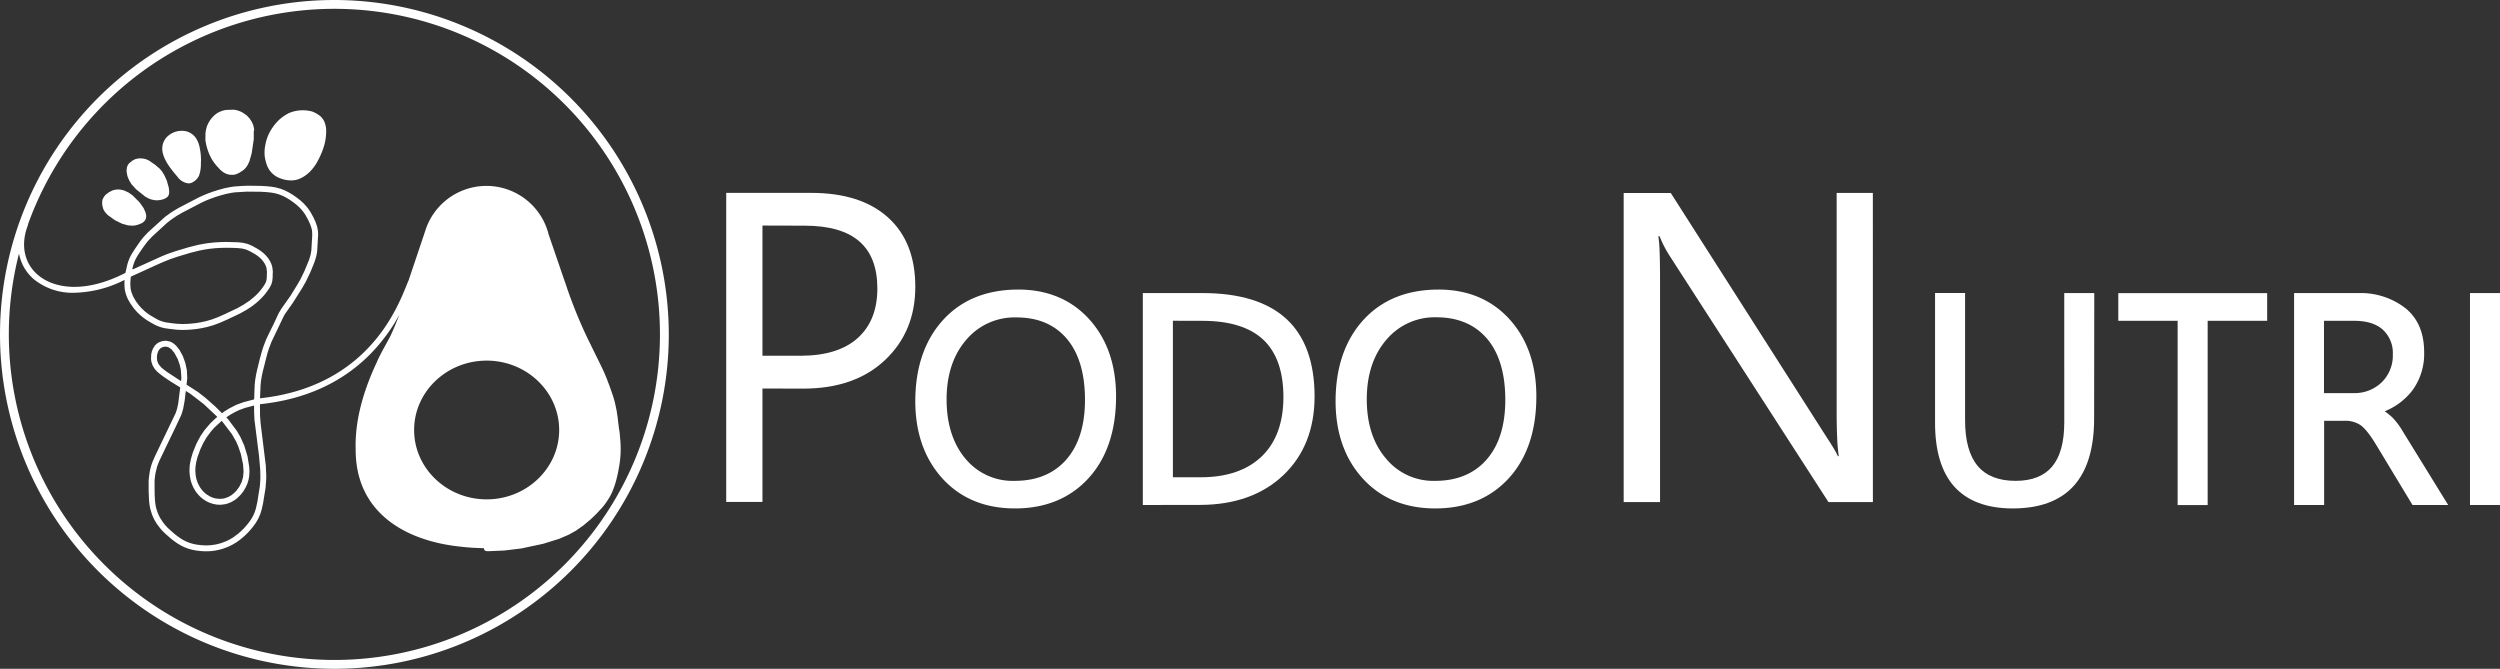 <svg xmlns="http://www.w3.org/2000/svg" xmlns:xlink="http://www.w3.org/1999/xlink" id="PodoNutri_LogoB" data-name="PodoNutri LogoB" width="584.373" height="156.329" viewBox="0 0 584.373 156.329"><rect x="0" y="0" width="584.373" height="156.329" fill="#333333" stroke="none"/><defs><clipPath id="clip-path"><rect id="Rect&#xE1;ngulo_670" data-name="Rect&#xE1;ngulo 670" width="584.374" height="156.329" fill="#fff"></rect></clipPath></defs><g id="Grupo_5411" data-name="Grupo 5411" clip-path="url(#clip-path)"><path id="Trazado_8620" data-name="Trazado 8620" d="M284.549,71.275q-6.377-5.745-17.964-5.745H246.729v72.241H255.2V111.262l9.522.021q12.047.007,19.127-6.674t7.08-17.111q0-10.478-6.378-16.223m-7.1,28.2q-4.61,4.128-13.382,4.128H255.2V73.167l9.9.028q8.5.007,12.728,3.66t4.231,11.008q0,7.485-4.61,11.614" transform="translate(-76.977 -20.445)" fill="#fff"></path><path id="Trazado_8621" data-name="Trazado 8621" d="M335.042,98.38c-7.384,0-13.309,2.4-17.613,7.147-4.286,4.723-6.46,11.118-6.46,19.006.019,7.358,2.163,13.425,6.372,18.034,4.227,4.627,9.92,6.973,16.924,6.973h0c7.136,0,12.925-2.386,17.206-7.077,4.264-4.673,6.427-11.1,6.427-19.109,0-7.38-2.111-13.447-6.274-18.034-4.18-4.605-9.759-6.941-16.582-6.941m11.2,39.772c-2.9,3.279-6.926,4.941-11.979,4.941h-.023a14.286,14.286,0,0,1-11.5-5.124c-2.951-3.488-4.449-8.158-4.454-13.881s1.532-10.406,4.572-13.935a14.764,14.764,0,0,1,11.347-5.267q.227,0,.455.007c4.967,0,8.906,1.671,11.708,4.966,2.832,3.328,4.267,8.138,4.267,14.3,0,5.982-1.479,10.69-4.4,13.993" transform="translate(-97.02 -30.694)" fill="#fff"></path><path id="Trazado_8622" data-name="Trazado 8622" d="M421.831,105.614c-4.354-4.01-10.937-6.043-19.566-6.043H388.271v49.537l13.46-.022c8.047-.028,14.574-2.369,19.4-6.959s7.287-10.786,7.287-18.387c0-8-2.216-14.1-6.586-18.126m-5.766,32.126c-3.365,3.241-8.165,4.885-14.267,4.885h-6.5V106.04l6.834.019h.111c6.292,0,11.062,1.483,14.181,4.409s4.709,7.44,4.709,13.4c0,5.974-1.709,10.643-5.066,13.878" transform="translate(-121.137 -31.065)" fill="#fff"></path><path id="Trazado_8623" data-name="Trazado 8623" d="M477.835,98.38c-7.384,0-13.31,2.405-17.613,7.147-4.287,4.724-6.461,11.118-6.461,19.006.015,7.358,2.158,13.426,6.372,18.035,4.232,4.627,9.923,6.973,16.917,6.973h0c7.14,0,12.932-2.386,17.213-7.077,4.264-4.673,6.426-11.1,6.426-19.108,0-7.38-2.106-13.448-6.274-18.035-4.185-4.605-9.764-6.941-16.581-6.941m11.2,39.773c-2.89,3.278-6.923,4.941-11.985,4.941h-.019a14.309,14.309,0,0,1-11.465-5.19c-2.989-3.469-4.507-8.128-4.512-13.848s1.532-10.406,4.572-13.935a14.752,14.752,0,0,1,11.34-5.267c.153,0,.306,0,.46.007,4.976.022,8.924,1.7,11.733,5,2.835,3.328,4.273,8.138,4.273,14.3,0,5.982-1.484,10.69-4.4,13.994" transform="translate(-141.569 -30.694)" fill="#fff"></path><path id="Trazado_8624" data-name="Trazado 8624" d="M601.424,65.54v50.912q0,3.736.124,6.405a38.217,38.217,0,0,0,.378,4.231h-.206a19.505,19.505,0,0,0-1.005-1.865q-.729-1.211-1.885-2.972L562.648,65.561H551.64V137.8h8.5V85.6q0-3.826-.1-6.3a30.22,30.22,0,0,0-.3-3.626h.3a25.051,25.051,0,0,0,1.032,2.291,25.677,25.677,0,0,0,1.286,2.243l37.153,57.6h10.383l-.008-72.261Z" transform="translate(-172.107 -20.448)" fill="#fff"></path><path id="Trazado_8625" data-name="Trazado 8625" d="M687.633,129.836c0,4.581-.958,8.044-2.846,10.29-1.858,2.211-4.728,3.333-8.526,3.333-3.938,0-6.917-1.172-8.853-3.471-1.965-2.332-2.961-5.919-2.961-10.661V99.55H657.43v30.144c-.038,6.664,1.477,11.748,4.5,15.112,3.044,3.383,7.643,5.1,13.666,5.1h.024c6.29,0,11.084-1.783,14.248-5.3,3.148-3.5,4.744-8.786,4.744-15.713l.035-29.33h-7.018Z" transform="translate(-205.112 -31.059)" fill="#fff"></path><path id="Trazado_8626" data-name="Trazado 8626" d="M719.689,106.061h13.87V149.13h7.018V106.061h13.911V99.58h-34.8Z" transform="translate(-224.537 -31.068)" fill="#fff"></path><path id="Trazado_8627" data-name="Trazado 8627" d="M802.305,128.574A16.312,16.312,0,0,0,800.6,127.2a15.416,15.416,0,0,0,6.423-4.829,14.4,14.4,0,0,0,2.79-8.974c0-4.526-1.495-8.008-4.443-10.35a17.036,17.036,0,0,0-10.893-3.472H779.41v49.536h7.024V129.423h4.839a6.324,6.324,0,0,1,3.6.974c1.01.665,2.274,2.248,3.759,4.707l8.457,14h8.336l-10.634-17.248a16.793,16.793,0,0,0-2.482-3.285m-8.943-5.618h-6.969v-16.9h7.039c2.962,0,5.24.714,6.764,2.117a7.38,7.38,0,0,1,2.29,5.718,8.725,8.725,0,0,1-2.6,6.54,9.039,9.039,0,0,1-6.525,2.523" transform="translate(-243.169 -31.065)" fill="#fff"></path><rect id="Rect&#xE1;ngulo_669" data-name="Rect&#xE1;ngulo 669" width="7.018" height="49.536" transform="translate(577.356 68.505)" fill="#fff"></rect><path id="Trazado_8628" data-name="Trazado 8628" d="M60.9,44.6a4.867,4.867,0,0,0-4.03.736,3.954,3.954,0,0,0-1.721,2.832c-.227,2.311,1.554,4.723,3.514,6.985a3.647,3.647,0,0,0,2.6,1.578,1.92,1.92,0,0,0,.965-.263,3.37,3.37,0,0,0,1.5-1.57,7.935,7.935,0,0,0,.431-2.844,13.483,13.483,0,0,0-.252-3.52c-.364-2.079-1.368-3.4-3.008-3.935" transform="translate(-17.201 -13.866)" fill="#fff"></path><path id="Trazado_8629" data-name="Trazado 8629" d="M80.9,40.713l-.261-.592-.567-.863-.676-.7-.852-.587-.669-.336-.7-.239-.719-.133-1.793.056-.026,0a5.79,5.79,0,0,0-2.083.744,6.3,6.3,0,0,0-1.753,1.79,6.781,6.781,0,0,0-.673,1.346A10.037,10.037,0,0,0,69.8,42.75v.75a7.764,7.764,0,0,0,0,.987,13.441,13.441,0,0,0,1,3.421l.421.825.369.588.392.548.409.5.837.9.4.361.443.319.418.225.391.15.383.1.4.058H76.4a.326.326,0,0,0,.085-.011l.355-.091.341-.124.533-.239.944-.625.337-.3.447-.539.32-.527.339-.773.508-1.807.482-3.271v-1.83l.087-.36a.341.341,0,0,0,0-.14l-.144-.74Z" transform="translate(-21.774 -11.625)" fill="#fff"></path><path id="Trazado_8630" data-name="Trazado 8630" d="M102.993,38.91a7.012,7.012,0,0,0-1.975-1.15l-.033-.01a8.4,8.4,0,0,0-5.308.33,9.659,9.659,0,0,0-3.531,2.882,13.192,13.192,0,0,0-.806,1.181A9.94,9.94,0,0,0,90.1,45.395a8.968,8.968,0,0,0-.192,2.711,9.654,9.654,0,0,0,.411,1.851,5.19,5.19,0,0,0,2.522,3.107,7.369,7.369,0,0,0,2.916.786c.121.009.242.013.364.013a5.065,5.065,0,0,0,2.116-.464A7.765,7.765,0,0,0,101,51.249a9.5,9.5,0,0,0,.952-1.3,19.159,19.159,0,0,0,1.794-4.011,12.2,12.2,0,0,0,.538-3.615,5.293,5.293,0,0,0-.521-2.389,3.941,3.941,0,0,0-.773-1.02" transform="translate(-28.042 -11.69)" fill="#fff"></path><path id="Trazado_8631" data-name="Trazado 8631" d="M52.417,59.036l-.576-1.29-.524-.855-.5-.608-1.079-.937-1.569-1.079-.687-.289-.473-.113-.85-.065-.469.031-.649.153-.685.357-.741.6-.3.4-.191.453-.052.244-.059.566.009.389.184.967.383.943.56.928L45.2,61l2.178,1.758.674.372.673.264.789.175.667.043.754-.078.789-.216.533-.267.334-.274.159-.2.165-.38.063-.535-.1-.992Z" transform="translate(-13.419 -16.785)" fill="#fff"></path><path id="Trazado_8632" data-name="Trazado 8632" d="M44.824,69.671l-.436-.954-.934-1.327-1.62-1.62-.908-.653-1.019-.482-.606-.171-.672-.095-.764.032-.76.195-.78.4-.68.5-.365.376-.314.478-.085.241a.333.333,0,0,0-.114.195l-.067.6.031.621.186.8.179.4.319.5.6.646L37.7,71.564l1.667.814,1.4.389.937.065.618-.039.7-.156.994-.406.3-.219.215-.217a.338.338,0,0,0,.124-.108l.125-.186.147-.354.073-.407,0-.328Z" transform="translate(-10.826 -20.083)" fill="#fff"></path><path id="Trazado_8633" data-name="Trazado 8633" d="M78.165,0a78.164,78.164,0,1,0,78.165,78.164A78.253,78.253,0,0,0,78.165,0m0,154.265a76.127,76.127,0,0,1-73.723-95,10.407,10.407,0,0,0,3.472,6.01,14.313,14.313,0,0,0,9.492,3.157,27.128,27.128,0,0,0,11.72-3.007l-.022.254-.021.517.022.795.05.563.087.495.184.7.222.612.252.574.546.952-.01.007.934,1.294.675.766.829.788.812.651.715.488.806.487.891.5.658.311.684.257.558.163.541.12,1.006.147,1.745.2,1.261.056,1.184-.022,1.023-.072,1.2-.128,1.167-.186,1.337-.292,1.468-.423,1.44-.537,1.658-.729,3.059-1.448,1.487-.833.883-.566.672-.471.7-.556.625-.54.65-.623.668-.73.673-.861.509-.744.451-.826.224-.751.107-.922v-.7l.037-.676-.116-1.041-.222-.733-.293-.639-.438-.687-.5-.617-.566-.565-.768-.6-.671-.436-1.04-.585-.821-.389-.579-.213-.978-.231-1.135-.12-2.728-.076-1.353.029-1.362.078-1.624.177-1.143.182-1.138.219-2.206.552-3.141.946-1.647.568-1.368.545-6.856,3.1-.045-.076-.13.072.025-.117.185-.729.234-.7.215-.54.33-.644.4-.68,1.06-1.567.824-1.131.469-.574.954-1L39.037,52.1l.931-.731,1.349-.914,1.3-.753,4.439-2.31,1.035-.482,1.039-.424,1.238-.444,1.22-.378,1.245-.334,1.181-.241.857-.127,2.848-.169,3.316.033,1.208.074,1.064.11.9.151,1.014.278.92.369.716.373.83.495.892.63.714.549.654.592.6.645.449.567.436.654.638,1.174.417.922.316.9.107.486.038.286.033.928-.206,3.549-.2,1.1-.358,1.145-1.09,2.627-.894,1.847-.782,1.346-1.515,2.464-2.153,3.058-.664,1.106-1.11,2.4-1.029,2.08L62.2,79.366l-.644,1.687-.374,1.179L60.7,84.015l-.623,2.547-.213.975-.219,1.3-.113,1.119-.125,3.4-2.465.649-1.509.545-.522.233-1.346.7-1.055.654-.618.447L50.36,95.065,48.1,93.058l-1.78-1.4L43.6,89.91l.173-1.494-.094-1.889-.338-1.582h0l-.016-.057-.006-.032h0l-.043-.16-.555-1.5L42,81.87l-.736-.962-.552-.515-.508-.342-.471-.217-.856-.177-.361,0-.639.092-.717.27-.473.29-.444.413-.491.766-.258.656-.149.69L35.3,83.93l.092.659.25.751.385.689.357.459.33.358.594.516.972.732,1.664,1.125,1.821,1.118.359.226-.469,3.794L41.38,95.6l-.332.99-3.457,7.2h0l-1.319,2.755-.6,1.352-.27.759-.236.86-.158.72-.222,1.579-.043.7v2.163l.093,2.33.109.965.158.882.414,1.36.332.8.352.691.5.807.755.994.564.635.634.619,1.311,1.146.727.562.76.534.76.462.8.4.943.365,1,.282.9.173,1.079.127.846.05h.831l.884-.054,1-.145.77-.163.947-.272,1.149-.432.974-.479.846-.5.8-.563.531-.416.667-.582.7-.676.555-.605.672-.8.716-.991.563-.985.452-1.028.309-.986.357-1.612.57-3.509.138-1.823h0l.021-.623v-.589l-.1-2.2L60.92,98.984l-.135-1.816-.025-2.683c10.828-1.129,19.7-5.263,26.361-12.306a41.623,41.623,0,0,0,6.245-8.63c-.678,1.715-1.386,3.491-2.151,5.076-.991,1.922-2.273,4-3.117,6C85.108,91,82.925,97.967,83.139,105.072c-.04,14.652,11.466,21.406,24.72,22.732a51.338,51.338,0,0,0,5.243.326h0a.689.689,0,0,0,.678.7l.484.007,3.595-.153,4.033-.488,5.083-1.088,3.768-1.175,2.231-.963,1.644-.919,1.741-1.225,1.757-1.474,1.289-1.24,1.406-1.514.777-.987.817-1.249.51-.962c.006-.013,0-.026.01-.039s.019-.025.026-.039c.248-.545.46-1.075.65-1.624a21.305,21.305,0,0,0,.63-2.224c.038-.153.239-.975.435-2.106.107-.582.2-1.175.269-1.814.058-.506.1-1.066.135-1.723l0-.255c.008-.342.021-.914-.005-1.606-.036-.813-.1-1.422-.151-1.944a12.379,12.379,0,0,0-.225-1.827c-.046-.4-.1-.789-.146-1.182-.045-.354-.09-.707-.131-1.06a6.222,6.222,0,0,0-.105-.836q-.033-.192-.068-.418a4.082,4.082,0,0,0-.082-.563l-.044-.239c-.105-.594-.23-1.166-.377-1.75,0-.018,0-.035,0-.052-.021-.093-.07-.27-.139-.514-.288-1.029-.586-1.865-.963-2.923l-.237-.649c-.089-.244-.176-.462-.247-.638-.05-.124-.091-.222-.112-.287A.661.661,0,0,0,142,88.95c-.12-.317-.219-.563-.363-.909l-.044-.107c-.065-.158-.177-.43-.328-.77l-.04-.089c-.07-.155-.208-.462-.43-.934-.167-.354-.382-.8-.645-1.338l-1.972-4a.619.619,0,0,0-.023-.08c-.231-.45-.456-.9-.68-1.36A109.238,109.238,0,0,1,132.064,65.9a.509.509,0,0,0-.036-.063l-3.863-11.265a.646.646,0,0,0-.006-.1,14.992,14.992,0,0,0-28.845-.231c0,.008,0,.016,0,.023s-.024.034-.031.054L95.489,65.595c-.137.292-.308.712-.524,1.247C92.592,72.709,85.4,90.451,60.788,93.1l.032-1.06.086-1.968.1-1.042.207-1.227.2-.925L62.5,82.617l.356-1.121.6-1.586L66.33,73.9l.292-.514,1.926-2.735,2.079-3.316.81-1.4L72.376,64l.417-.959.712-1.765.4-1.282.144-.691.088-.585.215-3.675,0-.6-.038-.5-.186-.989L73.761,51.9,73.3,50.881,72.6,49.6l-.494-.74-.519-.654-.68-.729-.738-.669-.78-.6-.958-.676-.908-.542-.81-.42L65.7,44.151l-1.2-.33-1.007-.171-1.138-.119-1.265-.076-2.231-.035H57.688l-1.307.056-1.673.123-.932.137-1.258.257-1.312.352-1.274.395-1.293.464-1.1.447-1.088.506-4.5,2.341-.777.441-1.222.754-1.39,1.013-3.917,3.555-1.033,1.086-.514.63-.534.716-1.107,1.62-.766,1.221-.377.74-.255.636-.263.785L29.337,63.7l-.012.085c-9.7,4.972-16.9,3.573-20.509.444C5.6,61.442,4.759,57.073,6.563,52.543l-.049-.019A76.1,76.1,0,1,1,78.165,154.265M31.137,69.331l-.4-.991-.153-.585-.068-.38L30.457,66.2l.09-1.26.038-.263.162-.087,6.232-2.839,1.487-.646,1.318-.525,1.6-.55,3.082-.928,2.128-.533,1.086-.209,1.087-.175,1.554-.169,1.3-.075,1.3-.028,1.6.027,1.027.045.969.1.812.188.477.173.721.343.96.541.585.378.629.491.461.455.407.5.347.534.223.475.158.491.1.859-.032,1.265-.073.687-.13.475-.358.663-.462.677-.612.784-.6.656-.593.568L58.307,70.3l-1.441.961-1.414.792-2.992,1.415-1.608.707-1.353.506-1.375.395-1.254.275-1.094.175-1.137.122-.963.067-1.1.021L41.4,75.685l-1.07-.116-1.536-.208-.912-.234-.581-.218-.568-.269-1.582-.916-.64-.436-.726-.581L33.04,72l-.6-.679-.579-.778-.215-.321.006,0ZM42.326,97.1l.2-.558.3-1.042.35-1.94.253-2.182,1.053.661,3.133,2.406,3.192,3-.468.385-1.19,1.141-1.3,1.518-.971,1.416-.958,1.787-.8,1.952-.493,1.629-.241,1.234-.057.526-.043,1.011.054.951.235,1.3.12.412.269.735.341.7.439.72,0,0,.16.235.469.572.518.522.574.472.8.511.669.317.828.283.872.168.675.043.436-.01.941-.13.466-.127.84-.324.858-.495.57-.429.877-.86.635-.827.557-.971.331-.764h0l.257-.818.155-.824.08-1.154-.052-1.093-.407-2.519-.767-2.512-.907-2.013-.811-1.377h0l-.008-.012-.025-.043,0,0-2.019-2.693-.428-.425.916-.616,1.116-.628,1.049-.5,1.4-.5,2.025-.532v1.452l.084,1.869,1.062,8.4.286,3.243.041,1.832-.019.528h0l-.094,1.426-.593,3.755-.336,1.526-.257.825-.39.9-.487.858-.661.918-.621.736-.508.556-.64.622-.612.534-1.2.884-.752.444-.867.427-1.035.389-.846.243-.68.144-.9.132-.786.047h-.75l-.764-.045-.99-.116-.8-.151-.881-.248-.824-.318-.691-.343-.671-.409-.7-.491-.676-.523-1.239-1.083-.578-.562-.5-.57-.419-.528-.69-1.062-.3-.592-.291-.7-.25-.768-.111-.411-.138-.783-.1-.879-.069-1.4-.021-2.94.038-.615.1-.826.1-.614.354-1.429.242-.676.3-.71,1.534-3.2h0l2.365-4.916Zm-.017-8.019-.588-.377-2.633-1.727-.914-.687-.474-.409-.518-.606-.268-.469-.176-.513-.065-.841.08-.643.178-.585.238-.44.342-.367.274-.17.4-.153.394-.063.39.019.435.131.615.412.733.872.815,1.518.444,1.3.254,1.1.135,1.977Zm14.2,23.535-.056.143-.535,1.044-.657.9-.52.529-.658.524-.66.384-.308.13-.724.231-.394.069-.676.039-.864-.085-.672-.178-.625-.261-.881-.529-.467-.383-.637-.678-.332-.46,0,0-.156-.241-.462-.891-.322-.949-.162-.816-.084-1.113.037-.871.159-1.1.321-1.24.686-1.86.647-1.376.77-1.318,1.018-1.384.846-.96,1.671-1.536.144.135,2.253,2.965.951,1.665.537,1.213.617,1.827.493,2.339.127,1.7-.111,1.257-.312,1.13Zm57.243-28.323c9.347,0,16.953,7.275,16.953,16.216s-7.605,16.216-16.953,16.216S96.8,109.453,96.8,100.511s7.605-16.216,16.953-16.216" fill="#fff"></path></g></svg>
